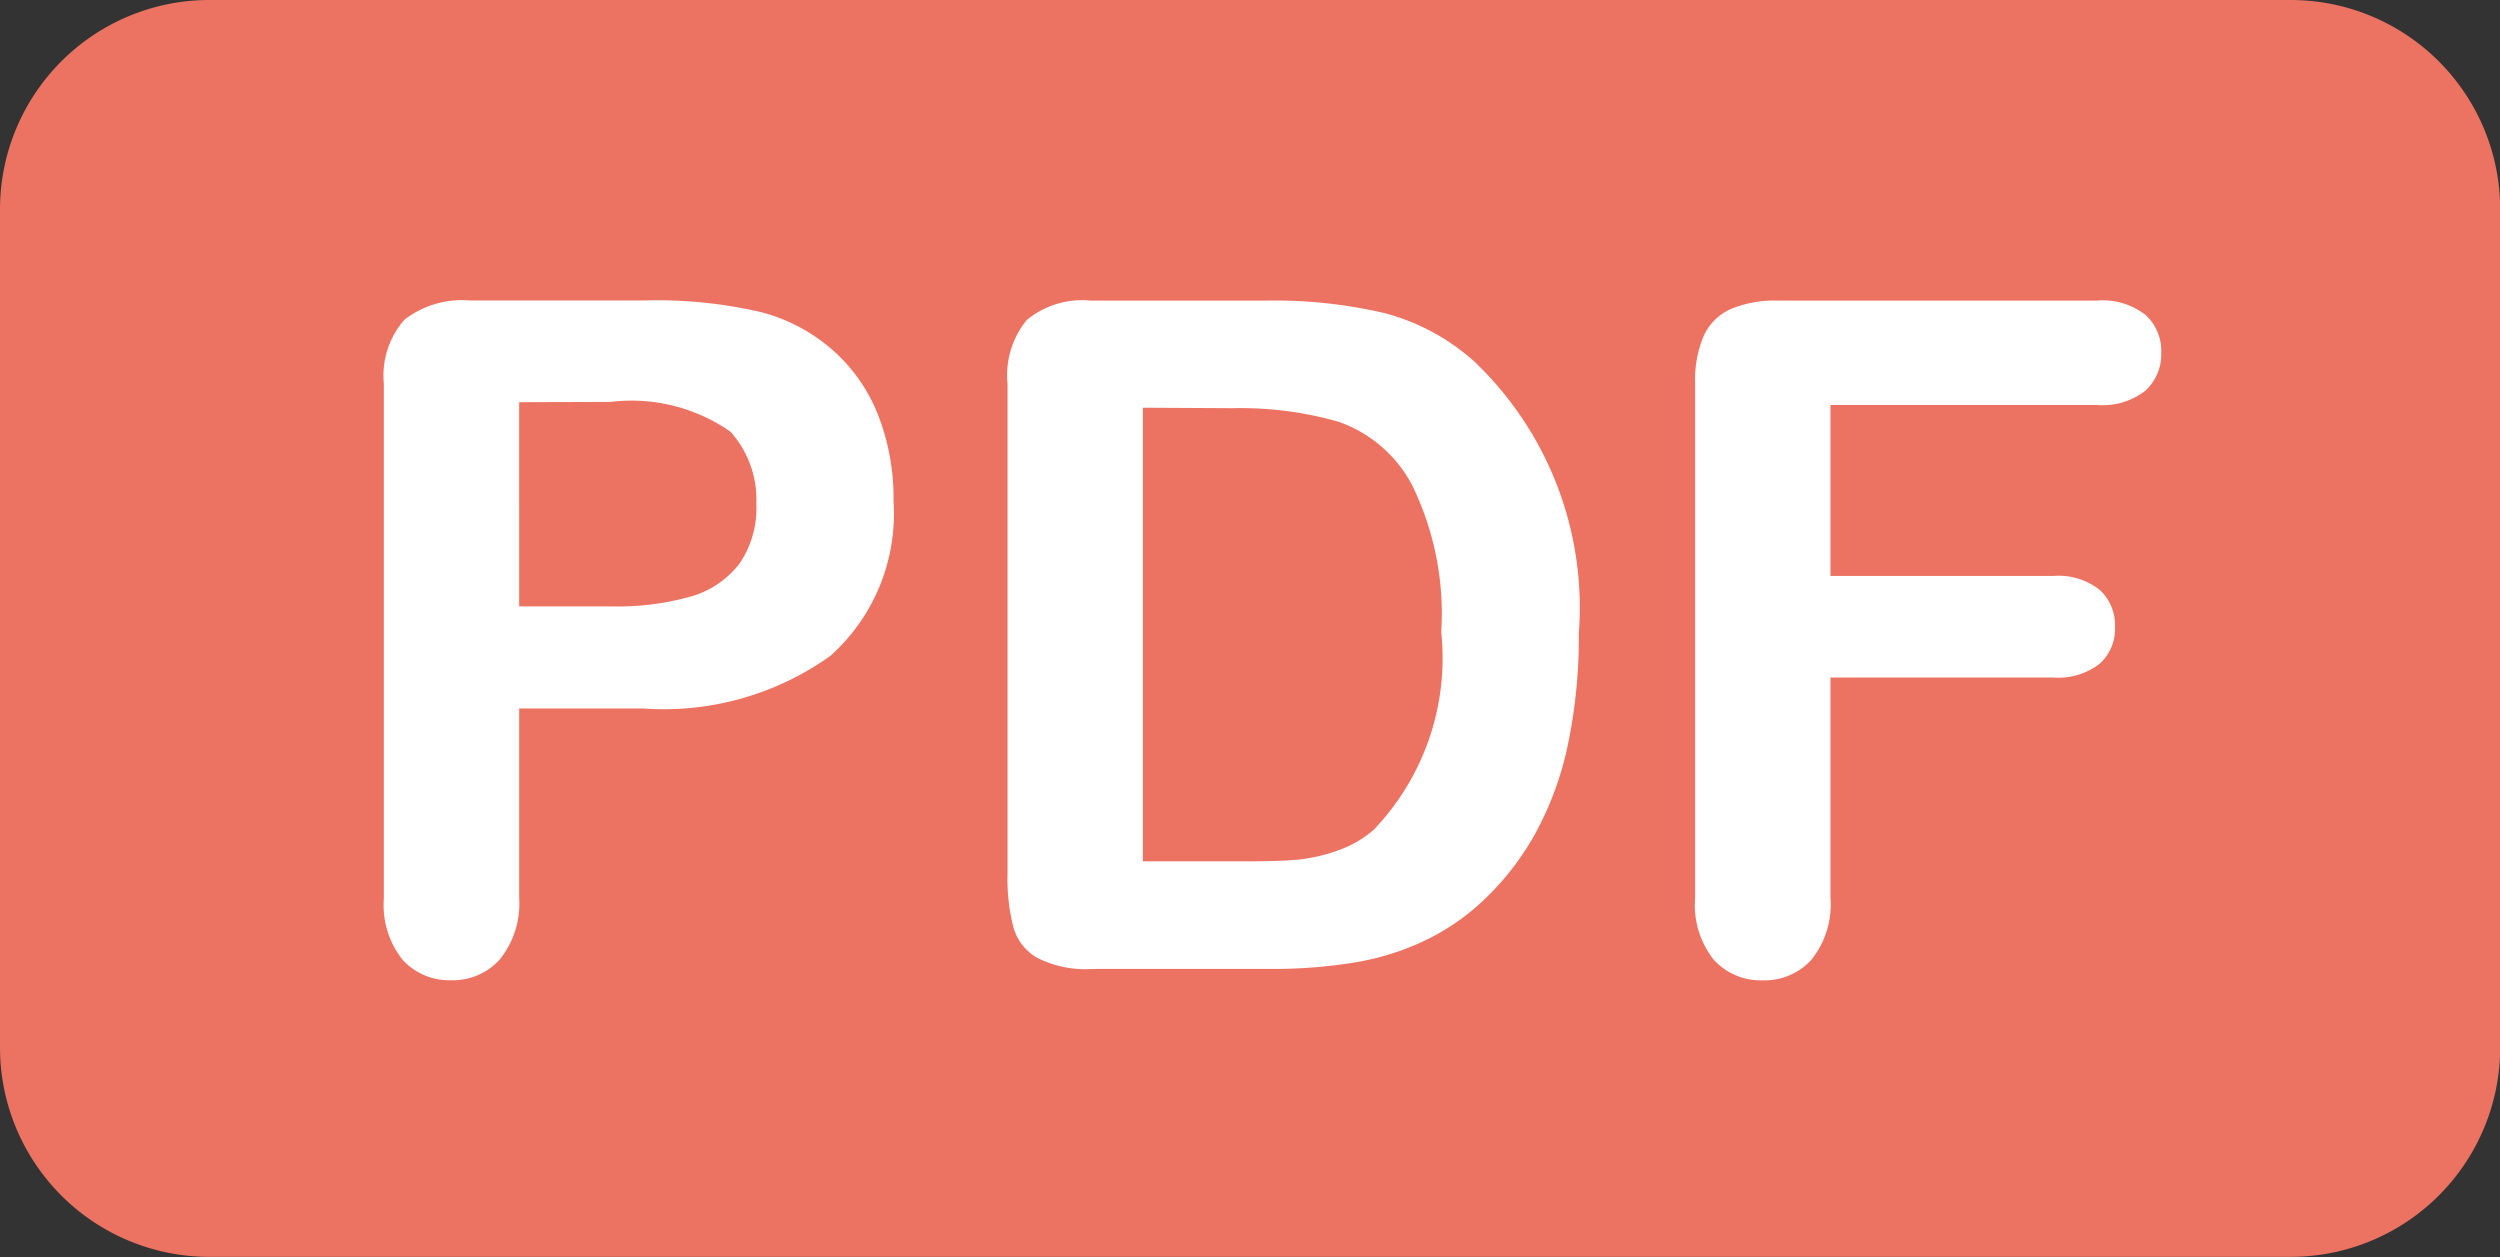 <svg id="PDF" xmlns="http://www.w3.org/2000/svg" width="25.858" height="13.003" viewBox="0 0 25.858 13.003">
  <rect x="0" y="0" width="25.858" height="13.003" fill="#333333" stroke="none"/>
  <g id="PDF-2" data-name="PDF" transform="translate(0 0)">
    <path id="Fill_1" data-name="Fill 1" d="M23.7,13H2.16A2.166,2.166,0,0,1,0,10.843V2.16A2.166,2.166,0,0,1,2.16,0H23.7a2.167,2.167,0,0,1,2.16,2.16v8.683A2.167,2.167,0,0,1,23.7,13" fill="#ec7261"/>
    <path id="Fill_3" data-name="Fill 3" d="M.7,7.031a.655.655,0,0,1-.508-.214A.91.91,0,0,1,0,6.187V.859A.877.877,0,0,1,.212.2.967.967,0,0,1,.886,0h1.8A4.752,4.752,0,0,1,3.909.122a1.825,1.825,0,0,1,.734.391,1.748,1.748,0,0,1,.469.671,2.361,2.361,0,0,1,.16.891,1.974,1.974,0,0,1-.652,1.6,2.966,2.966,0,0,1-1.938.545H1.4V6.178a.922.922,0,0,1-.2.637A.651.651,0,0,1,.7,7.031Zm.7-5.979V3.164h.942a2.823,2.823,0,0,0,.827-.1.974.974,0,0,0,.508-.34A1.016,1.016,0,0,0,3.853,2.1a1.048,1.048,0,0,0-.269-.744,1.794,1.794,0,0,0-1.24-.307Z" transform="translate(3.97 3.108)" fill="#fff"/>
    <path id="Fill_5" data-name="Fill 5" d="M2.712,6.913H.886A1.116,1.116,0,0,1,.311,6.8a.524.524,0,0,1-.252-.326A2.013,2.013,0,0,1,0,5.927V.858A.9.9,0,0,1,.2.2.9.9,0,0,1,.858,0H2.683A4.991,4.991,0,0,1,3.905.131a2.243,2.243,0,0,1,.924.5,3.514,3.514,0,0,1,1.08,2.81A5.441,5.441,0,0,1,5.8,4.574a3.33,3.33,0,0,1-.335.927,2.844,2.844,0,0,1-.58.737,2.366,2.366,0,0,1-.608.4,2.74,2.74,0,0,1-.71.212A5.35,5.35,0,0,1,2.712,6.913ZM1.4,1.108V5.8H2.462c.257,0,.425-.006.545-.018a1.729,1.729,0,0,0,.411-.095,1.126,1.126,0,0,0,.368-.212,2.569,2.569,0,0,0,.7-2.047A3.022,3.022,0,0,0,4.18,1.9a1.372,1.372,0,0,0-.76-.648,3.7,3.7,0,0,0-1.094-.139Z" transform="translate(10.421 3.109)" fill="#fff"/>
    <path id="Fill_7" data-name="Fill 7" d="M4.159,1.08H1.4V2.848H3.706a.688.688,0,0,1,.478.144.493.493,0,0,1,.159.384.484.484,0,0,1-.161.382.7.7,0,0,1-.476.141H1.4V6.178a.911.911,0,0,1-.2.643.655.655,0,0,1-.5.21.658.658,0,0,1-.507-.213A.91.91,0,0,1,0,6.178V.858A1.163,1.163,0,0,1,.089.365.556.556,0,0,1,.37.087,1.181,1.181,0,0,1,.858,0h3.3a.717.717,0,0,1,.5.148.5.5,0,0,1,.163.389.509.509,0,0,1-.163.394.717.717,0,0,1-.5.149" transform="translate(17.533 3.109)" fill="#fff"/>
  </g>
</svg>
